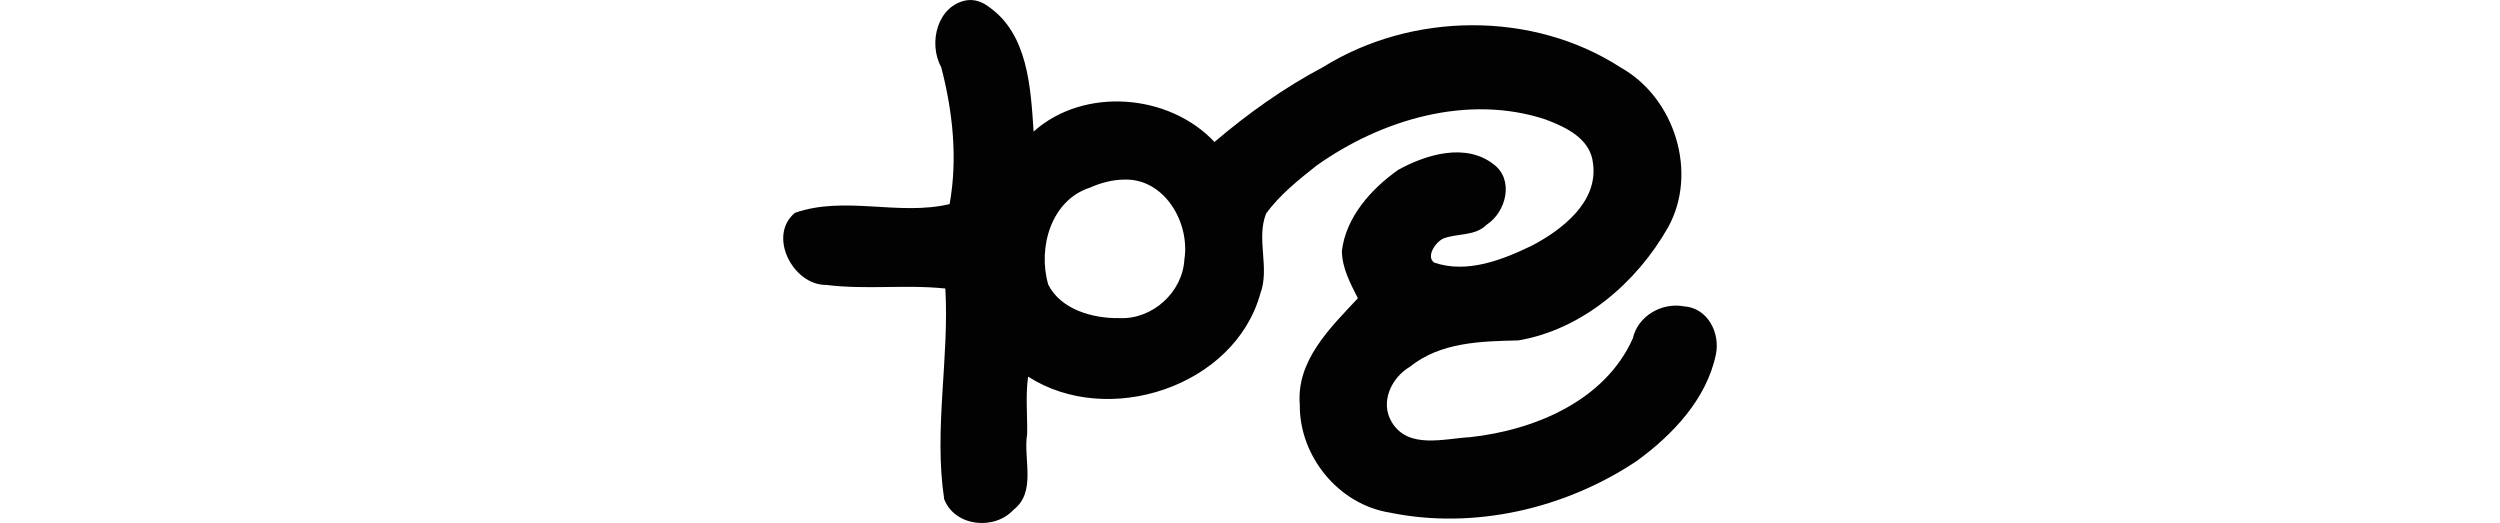 <?xml version="1.0" encoding="UTF-8" standalone="no"?>
<!-- Created with Inkscape (http://www.inkscape.org/) -->

<svg
   xmlns:dc="http://purl.org/dc/elements/1.1/"
   xmlns:cc="http://creativecommons.org/ns#"
   xmlns:rdf="http://www.w3.org/1999/02/22-rdf-syntax-ns#"
   xmlns:svg="http://www.w3.org/2000/svg"
   xmlns="http://www.w3.org/2000/svg"
   xmlns:sodipodi="http://sodipodi.sourceforge.net/DTD/sodipodi-0.dtd"
   xmlns:inkscape="http://www.inkscape.org/namespaces/inkscape"
   width="200"
   height="41.841"
   id="svg2"
   version="1.1"
   inkscape:version="0.48.2 r9819"
   sodipodi:docname="shepherd.svg">
  <defs
     id="defs4" />
  <sodipodi:namedview
     id="base"
     pagecolor="#ffffff"
     bordercolor="#666666"
     borderopacity="1.0"
     inkscape:pageopacity="0.0"
     inkscape:pageshadow="2"
     inkscape:zoom="1.4"
     inkscape:cx="23.185915"
     inkscape:cy="2.8653721"
     inkscape:document-units="px"
     inkscape:current-layer="layer1"
     showgrid="false"
     fit-margin-top="0"
     fit-margin-left="0"
     fit-margin-right="0"
     fit-margin-bottom="0"
     inkscape:window-width="1366"
     inkscape:window-height="706"
     inkscape:window-x="-8"
     inkscape:window-y="-8"
     inkscape:window-maximized="1" />
  <g
     inkscape:label="Layer 1"
     inkscape:groupmode="layer"
     id="layer1"
     transform="translate(-12.376,-1081.048)">
    <path
       style="fill:#020202"
       d="m 89.738,1081.066 c -2.379,0.392 -3.125,3.441 -2.068,5.348 0.929,3.558 1.331,7.31 0.675,10.961 -4.055,0.968 -8.385,-0.696 -12.375,0.7 -2.217,1.849 -0.141,5.805 2.513,5.768 3.16,0.396 6.357,-0.046 9.52,0.287 0.324,5.614 -0.936,11.279 -0.091,16.855 0.854,2.198 4.017,2.511 5.544,0.847 1.866,-1.438 0.76,-4.091 1.092,-6.055 0.027,-1.52 -0.138,-3.134 0.077,-4.599 6.396,4.117 16.494,0.807 18.57,-6.615 0.787,-2.097 -0.344,-4.37 0.469,-6.433 1.085,-1.488 2.596,-2.697 4.037,-3.836 5.179,-3.677 12.088,-5.748 18.32,-3.688 1.658,0.625 3.589,1.54 3.794,3.5 0.442,3.086 -2.467,5.317 -4.86,6.579 -2.369,1.15 -5.216,2.277 -7.858,1.366 -0.662,-0.515 0.152,-1.664 0.756,-1.925 1.139,-0.435 2.523,-0.16 3.472,-1.113 1.549,-1.014 2.197,-3.585 0.546,-4.816 -2.233,-1.749 -5.388,-0.797 -7.63,0.434 -2.156,1.516 -4.196,3.781 -4.515,6.503 0.022,1.366 0.677,2.587 1.281,3.773 -2.212,2.368 -4.937,4.982 -4.648,8.519 -0.039,4.112 3.089,7.972 7.189,8.628 6.746,1.392 14.048,-0.313 19.746,-4.113 2.89,-2.092 5.616,-4.968 6.356,-8.547 0.351,-1.718 -0.659,-3.706 -2.534,-3.836 -1.788,-0.341 -3.71,0.761 -4.116,2.569 -2.236,4.994 -7.863,7.334 -13.026,7.896 -2.092,0.113 -4.939,0.979 -6.251,-1.197 -0.973,-1.589 -0.041,-3.568 1.456,-4.445 2.446,-1.965 5.679,-2.033 8.666,-2.1 5.12,-0.871 9.453,-4.609 11.969,-9.03 2.434,-4.372 0.546,-10.382 -3.78,-12.802 -7.039,-4.555 -16.7,-4.448 -23.787,-0.049 -3.125,1.655 -6.017,3.711 -8.713,6.006 -3.622,-3.875 -10.457,-4.428 -14.468,-0.833 -0.236,-3.513 -0.442,-7.818 -3.619,-10.002 -0.491,-0.373 -1.086,-0.586 -1.708,-0.504 z m 12.578,14.349 c 3.229,-0.102 5.277,3.459 4.809,6.398 -0.142,2.603 -2.545,4.806 -5.187,4.683 -2.089,0.045 -4.709,-0.671 -5.705,-2.688 -0.846,-2.909 0.207,-6.74 3.339,-7.749 0.859,-0.387 1.79,-0.632 2.744,-0.644 z"
       id="path3375"
       inkscape:connector-curvature="0" />
  </g>
</svg>
